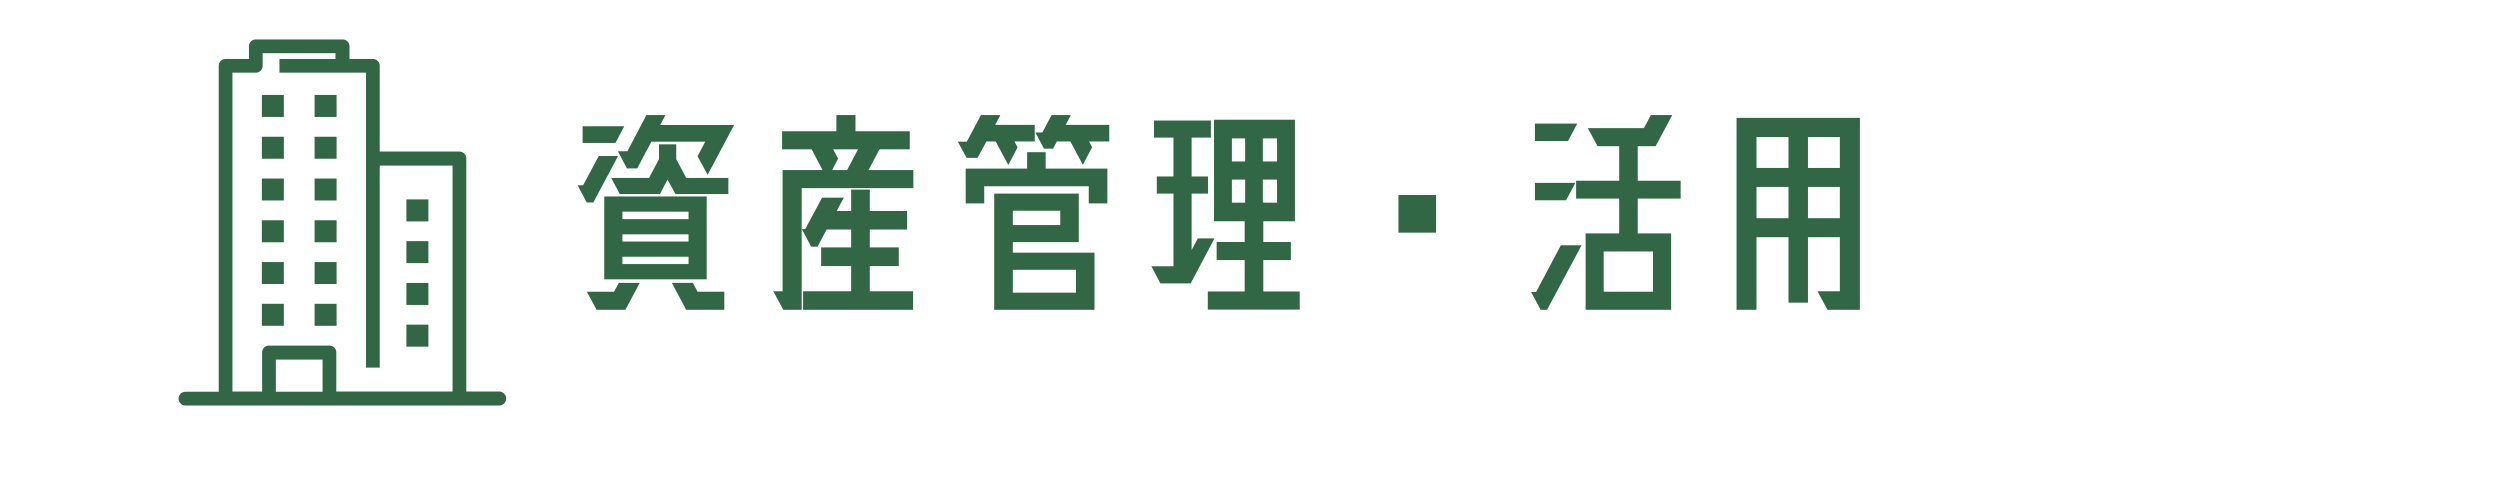 <?xml version="1.0" encoding="UTF-8"?>
<svg xmlns="http://www.w3.org/2000/svg" xmlns:xlink="http://www.w3.org/1999/xlink" width="500" zoomAndPan="magnify" viewBox="0 0 375 83.04" height="100" preserveAspectRatio="xMidYMid meet" version="1.2">
  <defs>
    <clipPath id="815510b67e">
      <path d="M 9.559 6.551 L 64 6.551 L 64 67.348 L 9.559 67.348 Z M 9.559 6.551 "></path>
    </clipPath>
  </defs>
  <g id="fcf442a940">
    <g style="fill:#316745;fill-opacity:1;">
      <g transform="translate(72.942, 50.546)">
        <path style="stroke:none" d="M 11.078 -22.578 L 9.578 -25.422 L 11.156 -25.422 L 14.312 -31.438 L 17.484 -31.438 L 16.609 -29.781 L 28.875 -29.781 L 24.484 -21.516 L 22.812 -24.594 L 24.078 -27.016 L 15.141 -27.016 L 12.781 -22.578 Z M 3.719 -29.578 L 10.641 -29.578 L 9.172 -26.812 L 3.719 -26.812 Z M 19.266 -26.578 L 19.266 -24.125 L 20.922 -21 L 27.922 -21 L 27.922 -18.312 L 19.141 -18.312 L 17.828 -20.719 L 16.562 -18.312 L 9.891 -18.312 L 8.469 -21 L 14.75 -21 L 16.406 -24.125 L 16.406 -26.578 Z M 5.5 -16.922 L 4.391 -16.922 L 2.891 -19.781 L 3.797 -19.781 L 6.406 -24.641 L 9.609 -24.641 Z M 7.312 -4.156 L 7.312 -17.922 L 24.328 -17.922 L 24.328 -4.156 Z M 21.312 -14.156 L 21.312 -15.391 L 10.328 -15.391 L 10.328 -14.156 Z M 10.328 -10.438 L 21.312 -10.438 L 21.312 -11.625 L 10.328 -11.625 Z M 10.328 -7.906 L 10.328 -6.688 L 21.312 -6.688 L 21.312 -7.906 Z M 4.422 -2.094 L 8.938 -2.094 L 9.734 -3.562 L 13.203 -3.562 L 10.828 0.906 L 6.047 0.906 Z M 18.547 -3.562 L 22.031 -3.562 L 22.812 -2.094 L 27.25 -2.094 L 27.25 0.906 L 20.922 0.906 Z M 18.547 -3.562 "></path>
      </g>
    </g>
    <g style="fill:#316745;fill-opacity:1;">
      <g transform="translate(104.573, 50.546)">
        <path style="stroke:none" d="M 21.391 -25.75 L 19.578 -22.297 L 27.016 -22.297 L 27.016 -19.297 L 8.469 -19.297 L 8.469 0.906 L 5.422 0.906 L 3.75 -2.172 L 5.297 -2.172 L 5.297 -22.297 L 11.938 -22.297 L 10.125 -25.75 L 5.219 -25.75 L 5.219 -28.75 L 14.234 -28.75 L 14.234 -31.438 L 17.406 -31.438 L 17.406 -28.75 L 26.422 -28.75 L 26.422 -25.75 Z M 17.828 -25.75 L 13.688 -25.75 L 14.516 -24.203 L 13.531 -22.297 L 16.016 -22.297 Z M 24.594 -6.359 L 19.781 -6.359 L 19.781 -2.172 L 26.969 -2.172 L 26.969 0.906 L 8.703 0.906 L 8.703 -2.172 L 16.688 -2.172 L 16.688 -6.359 L 11.703 -6.359 L 11.703 -9.453 L 16.688 -9.453 L 16.688 -12.422 L 12.609 -12.422 L 11.109 -9.578 L 10.047 -9.578 L 8.5 -12.5 L 9.062 -12.5 L 11.859 -17.719 L 15.469 -17.719 L 14.281 -15.5 L 16.688 -15.5 L 16.688 -19.062 L 19.781 -19.062 L 19.781 -15.5 L 25.984 -15.5 L 25.984 -12.422 L 19.781 -12.422 L 19.781 -9.453 L 24.594 -9.453 Z M 24.594 -6.359 "></path>
      </g>
    </g>
    <g style="fill:#316745;fill-opacity:1;">
      <g transform="translate(136.204, 50.546)">
        <path style="stroke:none" d="M 4.234 -24.328 L 2.766 -27.016 L 4.266 -27.016 L 6.609 -31.438 L 9.844 -31.438 L 8.984 -29.812 L 15.547 -29.812 L 15.547 -27.047 L 12.188 -27.047 L 12.688 -26.062 L 11.156 -23.141 L 9.062 -27.047 L 7.516 -27.047 L 6.047 -24.328 Z M 21.547 -31.438 L 20.688 -29.812 L 27.922 -29.812 L 27.922 -27.047 L 24.562 -27.047 L 25.078 -26.094 L 23.531 -23.172 L 21.469 -27.047 L 19.219 -27.047 L 18.594 -25.859 L 17.078 -25.859 L 15.656 -28.547 L 16.812 -28.547 L 18.344 -31.438 Z M 17.359 -22.547 L 27.609 -22.547 L 27.609 -16.766 L 24.516 -16.766 L 24.516 -19.609 L 7.156 -19.609 L 7.156 -16.766 L 4.078 -16.766 L 4.078 -22.547 L 14.281 -22.547 L 14.281 -25.266 L 17.359 -25.266 Z M 11.906 -8.578 L 25.469 -8.578 L 25.469 0.906 L 8.812 0.906 L 8.812 -18.391 L 22.859 -18.391 L 22.859 -10.328 L 11.906 -10.328 Z M 19.781 -13.172 L 19.781 -15.547 L 11.906 -15.547 L 11.906 -13.172 Z M 11.906 -5.734 L 11.906 -1.938 L 22.391 -1.938 L 22.391 -5.734 Z M 11.906 -5.734 "></path>
      </g>
    </g>
    <g style="fill:#316745;fill-opacity:1;">
      <g transform="translate(167.835, 50.546)">
        <path style="stroke:none" d="M 21.875 -7.359 L 21.875 -2.141 L 27.922 -2.141 L 27.922 0.875 L 12.656 0.875 L 12.656 -2.141 L 18.781 -2.141 L 18.781 -7.359 L 14.125 -7.359 L 14.125 -10.359 L 18.781 -10.359 L 18.781 -13.797 L 13.688 -13.797 L 13.688 -30.656 L 27.125 -30.656 L 27.125 -13.797 L 21.875 -13.797 L 21.875 -10.359 L 26.453 -10.359 L 26.453 -7.359 Z M 9.969 -9.016 L 11 -10.953 L 13.766 -10.953 L 9.812 -3.484 L 4.781 -3.484 L 3.281 -6.328 L 6.953 -6.328 L 6.953 -18.391 L 4.188 -18.391 L 4.188 -21.234 L 6.953 -21.234 L 6.953 -27.688 L 3.719 -27.688 L 3.719 -30.531 L 13.172 -30.531 L 13.172 -27.688 L 9.969 -27.688 L 9.969 -21.234 L 12.688 -21.234 L 12.688 -18.391 L 9.969 -18.391 Z M 18.859 -23.734 L 18.859 -27.562 L 16.656 -27.562 L 16.656 -23.734 Z M 21.797 -23.734 L 24.156 -23.734 L 24.156 -27.562 L 21.797 -27.562 Z M 18.859 -20.719 L 16.656 -20.719 L 16.656 -16.891 L 18.859 -16.891 Z M 21.797 -20.719 L 21.797 -16.891 L 24.156 -16.891 L 24.156 -20.719 Z M 21.797 -20.719 "></path>
      </g>
    </g>
    <g style="fill:#316745;fill-opacity:1;">
      <g transform="translate(199.466, 50.546)">
        <path style="stroke:none" d="M 12.688 -11.906 L 12.688 -18.156 L 18.938 -18.156 L 18.938 -11.906 Z M 12.688 -11.906 "></path>
      </g>
    </g>
    <g style="fill:#316745;fill-opacity:1;">
      <g transform="translate(231.098, 50.546)">
        <path style="stroke:none" d="M 27.922 -20.531 L 27.922 -17.562 L 20.797 -17.562 L 20.797 -11.781 L 26.344 -11.781 L 26.344 0.906 L 12.141 0.906 L 12.141 -11.781 L 17.719 -11.781 L 17.719 -17.562 L 10.562 -17.562 L 10.562 -20.531 L 17.719 -20.531 L 17.719 -26.266 L 14.125 -26.266 L 12.5 -29.266 L 21.828 -29.266 L 22.984 -31.438 L 26.531 -31.438 L 23.766 -26.266 L 20.797 -26.266 L 20.797 -20.531 Z M 3.719 -30.016 L 10.75 -30.016 L 9.219 -27.125 L 3.719 -27.125 Z M 3.719 -20.172 L 10.438 -20.172 L 8.891 -17.281 L 3.719 -17.281 Z M 3.078 -2.062 L 3.922 -2.062 L 8.031 -9.812 L 11.469 -9.812 L 5.734 0.906 L 4.672 0.906 Z M 15.141 -2.094 L 23.328 -2.094 L 23.328 -8.781 L 15.141 -8.781 Z M 15.141 -2.094 "></path>
      </g>
    </g>
    <g style="fill:#316745;fill-opacity:1;">
      <g transform="translate(262.729, 50.546)">
        <path style="stroke:none" d="M 26.062 -30.969 L 26.062 0.906 L 20.688 0.906 L 19.016 -2.172 L 22.734 -2.172 L 22.734 -11.156 L 17.438 -11.156 L 17.438 -0.281 L 14.203 -0.281 L 14.203 -11.156 L 8.891 -11.156 L 8.891 0.906 L 5.578 0.906 L 5.578 -30.969 Z M 14.203 -22.656 L 14.203 -27.797 L 8.891 -27.797 L 8.891 -22.656 Z M 17.438 -22.656 L 22.734 -22.656 L 22.734 -27.797 L 17.438 -27.797 Z M 8.891 -19.5 L 8.891 -14.312 L 14.203 -14.312 L 14.203 -19.5 Z M 17.438 -19.5 L 17.438 -14.312 L 22.734 -14.312 L 22.734 -19.5 Z M 17.438 -19.5 "></path>
      </g>
    </g>
    <g clip-rule="nonzero" clip-path="url(#815510b67e)">
      <path style=" stroke:none;fill-rule:nonzero;fill:#316745;fill-opacity:1;" d="M 23.387 15.77 L 27.039 15.77 L 27.039 19.422 L 23.387 19.422 Z M 32.148 19.422 L 35.801 19.422 L 35.801 15.77 L 32.148 15.77 Z M 23.387 26.359 L 27.039 26.359 L 27.039 22.707 L 23.387 22.707 Z M 32.148 26.359 L 35.801 26.359 L 35.801 22.707 L 32.148 22.707 Z M 23.387 33.297 L 27.039 33.297 L 27.039 29.645 L 23.387 29.645 Z M 32.148 33.297 L 35.801 33.297 L 35.801 29.645 L 32.148 29.645 Z M 23.387 40.234 L 27.039 40.234 L 27.039 36.582 L 23.387 36.582 Z M 32.148 40.234 L 35.801 40.234 L 35.801 36.582 L 32.148 36.582 Z M 23.387 47.172 L 27.039 47.172 L 27.039 43.52 L 23.387 43.52 Z M 32.148 47.172 L 35.801 47.172 L 35.801 43.52 L 32.148 43.52 Z M 23.387 54.109 L 27.039 54.109 L 27.039 50.457 L 23.387 50.457 Z M 32.148 54.109 L 35.801 54.109 L 35.801 50.457 L 32.148 50.457 Z M 47.395 36.766 L 51.047 36.766 L 51.047 33.113 L 47.395 33.113 Z M 47.395 43.703 L 51.047 43.703 L 51.047 40.051 L 47.395 40.051 Z M 47.395 50.641 L 51.047 50.641 L 51.047 46.988 L 47.395 46.988 Z M 47.395 57.578 L 51.047 57.578 L 51.047 53.926 L 47.395 53.926 Z M 63.961 66.207 C 63.961 66.844 63.461 67.348 62.82 67.348 L 10.699 67.348 C 10.059 67.348 9.559 66.844 9.559 66.207 C 9.559 65.566 10.059 65.062 10.699 65.062 L 16.223 65.062 L 16.223 10.934 C 16.223 10.293 16.723 9.793 17.363 9.793 L 21.242 9.793 L 21.242 7.691 C 21.242 7.055 21.742 6.551 22.383 6.551 L 36.805 6.551 C 37.445 6.551 37.945 7.055 37.945 7.691 L 37.945 9.793 L 41.824 9.793 C 42.465 9.793 42.965 10.293 42.965 10.934 L 42.965 25.172 L 56.203 25.172 C 56.84 25.172 57.344 25.676 57.344 26.312 L 57.344 65.02 L 62.867 65.02 C 63.461 65.062 63.961 65.566 63.961 66.207 Z M 33.473 65.062 L 33.473 59.723 L 25.715 59.723 L 25.715 65.062 Z M 55.062 65.062 L 55.062 27.5 L 42.965 27.5 L 42.965 61.047 L 40.684 61.047 L 40.684 12.074 L 26.309 12.074 L 26.309 9.793 L 35.617 9.793 L 35.617 8.832 L 23.523 8.832 L 23.523 10.934 C 23.523 11.57 23.02 12.074 22.383 12.074 L 18.504 12.074 L 18.504 65.02 L 23.434 65.02 L 23.434 58.539 C 23.434 57.898 23.934 57.395 24.574 57.395 L 34.613 57.395 C 35.254 57.395 35.754 57.898 35.754 58.539 L 35.754 65.02 L 55.062 65.02 Z M 55.062 65.062 "></path>
    </g>
  </g>
</svg>
